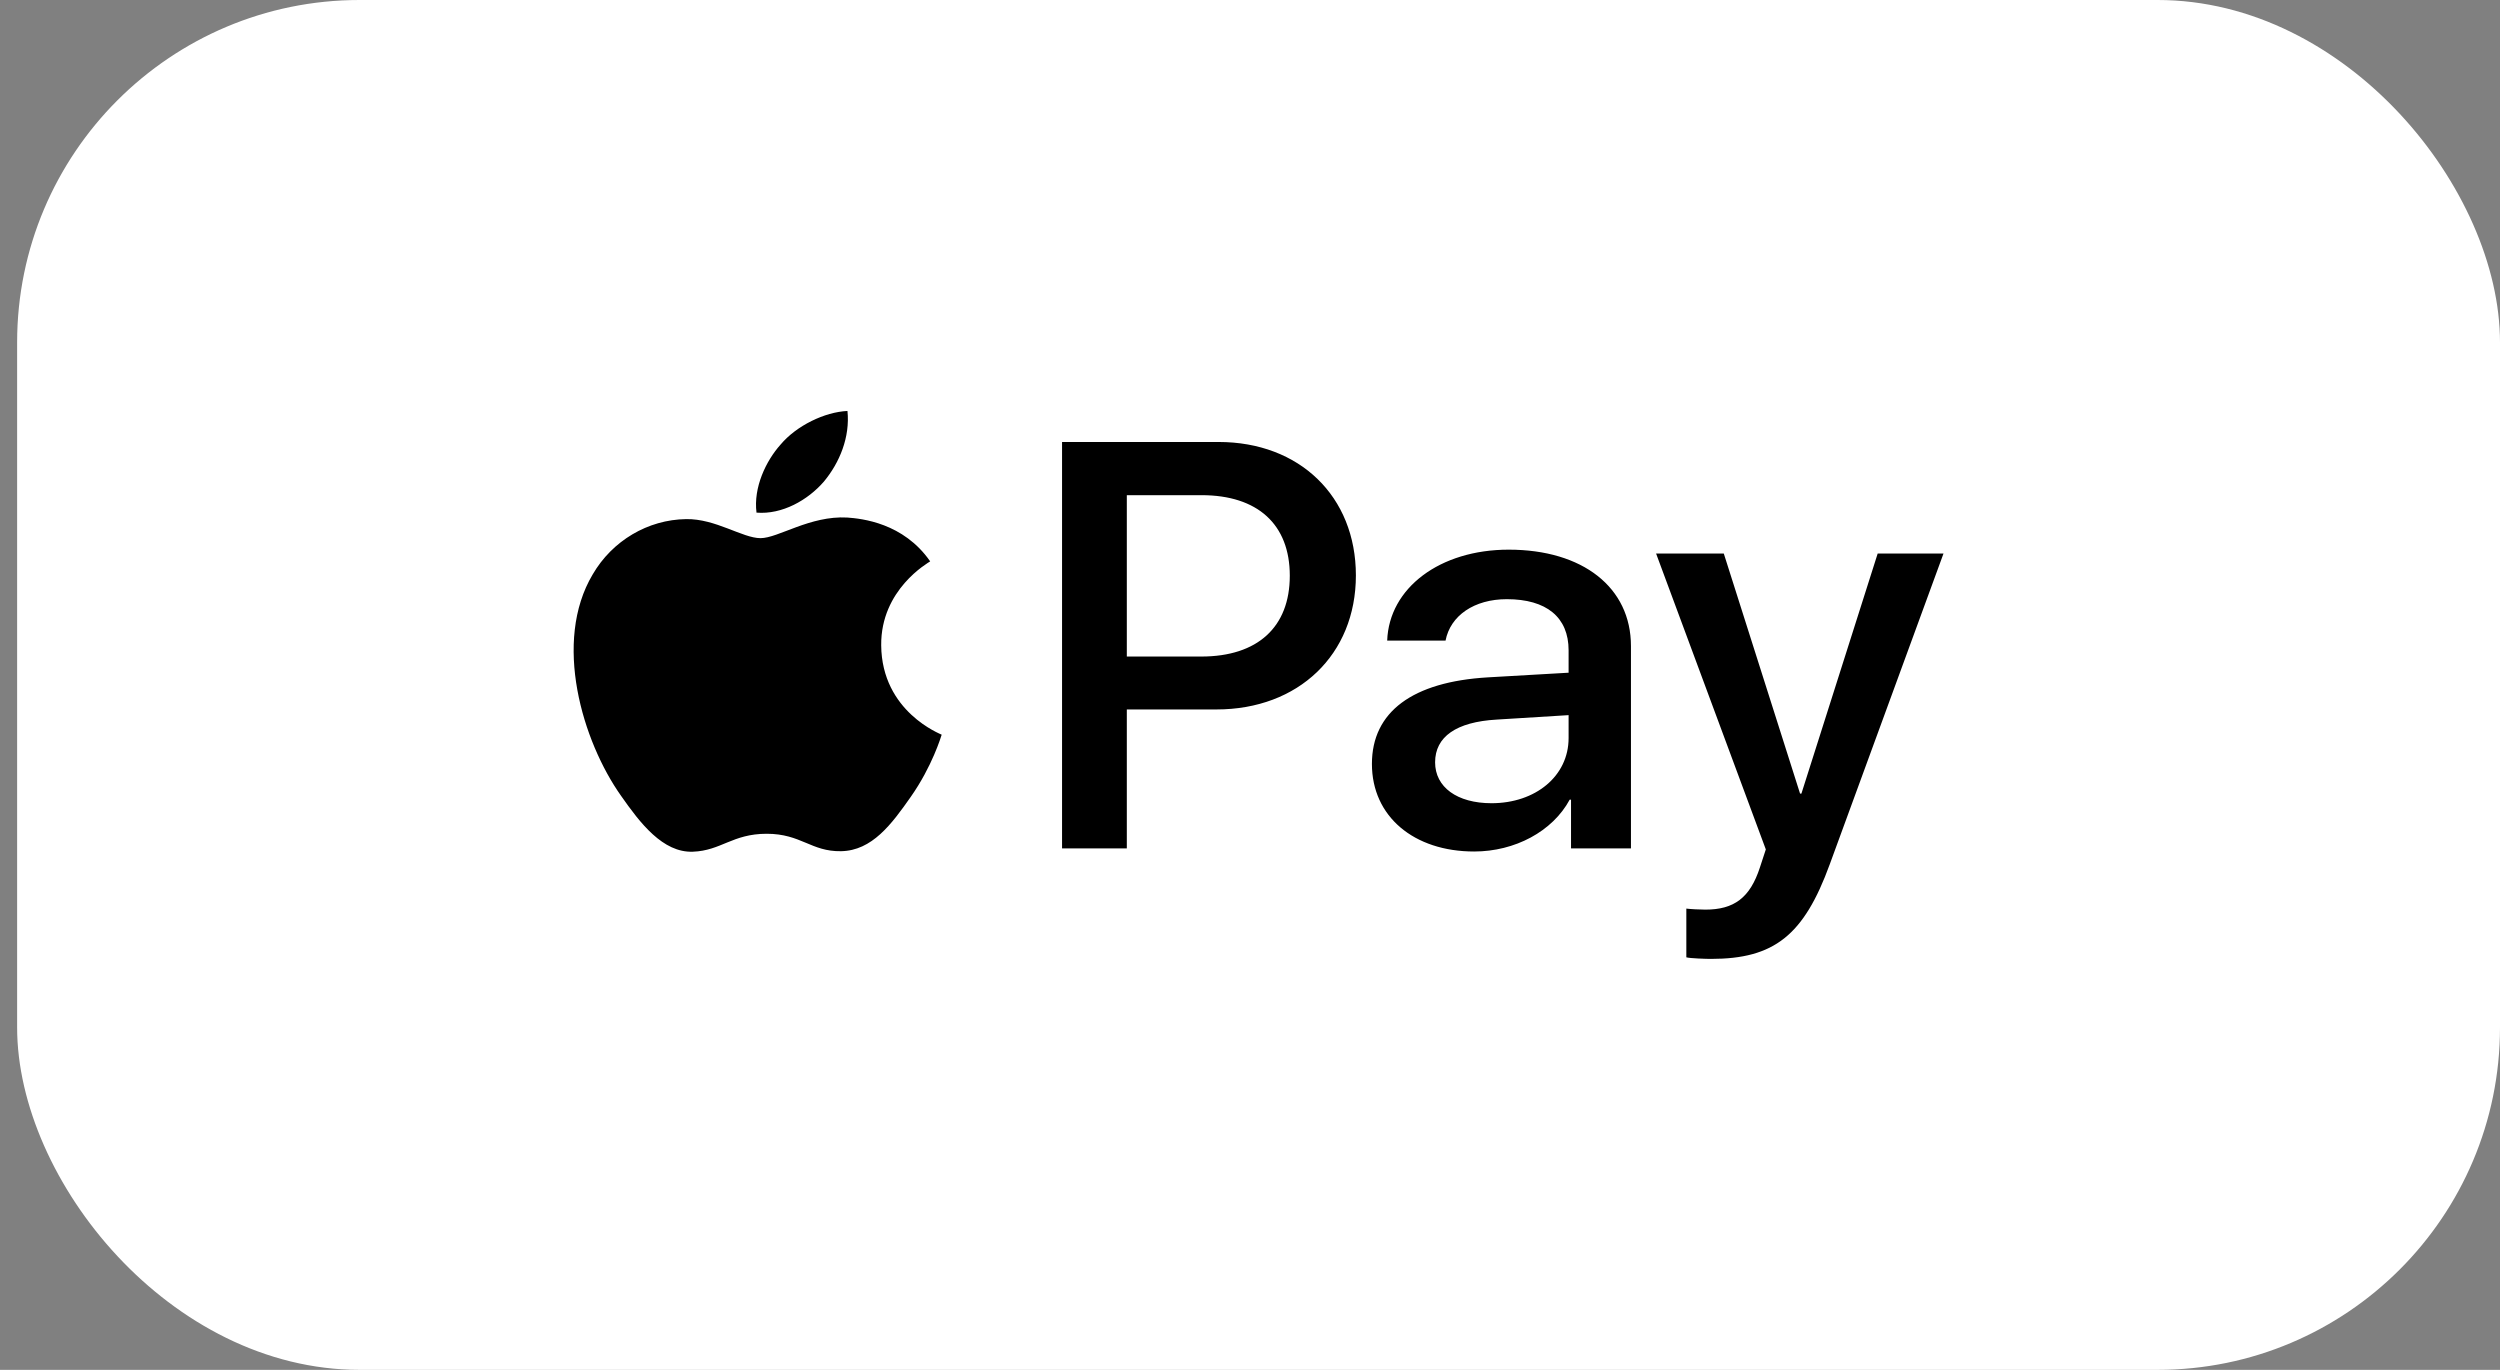 <svg xmlns="http://www.w3.org/2000/svg" fill="none" viewBox="0 0 73 40" height="40" width="73">
<rect x="0" y="0" width="73" height="40" fill="#808080" stroke="none"/>
<rect fill="white" rx="10" height="40" width="72.5" x="0.5"></rect>
<path fill="black" d="M50.335 16.164L52.562 23.174H52.601L54.828 16.164H56.75L53.429 25.237C52.672 27.315 51.804 28 49.96 28C49.819 28 49.35 27.985 49.241 27.954V26.531C49.358 26.547 49.647 26.561 49.796 26.561C50.632 26.561 51.101 26.219 51.39 25.328L51.562 24.803L48.358 16.164H50.335ZM24.738 15.112C25.16 15.143 26.38 15.265 27.161 16.392C27.098 16.437 25.716 17.213 25.731 18.842C25.747 20.79 27.481 21.438 27.497 21.453C27.481 21.5 27.223 22.375 26.591 23.273C26.036 24.064 25.465 24.84 24.558 24.855C23.684 24.87 23.394 24.346 22.387 24.346C21.387 24.346 21.058 24.84 20.23 24.87C19.355 24.901 18.691 24.033 18.137 23.241C17.004 21.643 16.136 18.735 17.308 16.771C17.879 15.79 18.918 15.173 20.035 15.158C20.894 15.143 21.683 15.714 22.207 15.714C22.722 15.714 23.652 15.052 24.738 15.112ZM44.053 16.05C46.218 16.05 47.624 17.154 47.624 18.866V24.773H45.874V23.35H45.835C45.335 24.278 44.233 24.864 43.046 24.864C41.288 24.864 40.06 23.844 40.06 22.307C40.06 20.784 41.248 19.909 43.444 19.779L45.803 19.643V18.988C45.803 18.022 45.155 17.496 43.999 17.496C43.046 17.496 42.35 17.976 42.21 18.706H40.506C40.56 17.169 42.045 16.05 44.053 16.05ZM35.584 12.906C37.943 12.906 39.592 14.49 39.592 16.804C39.591 19.117 37.912 20.716 35.521 20.716H32.903V24.773H31.012V12.906H35.584ZM43.702 21.012C42.522 21.08 41.905 21.514 41.905 22.26C41.905 22.983 42.546 23.454 43.553 23.454C44.835 23.454 45.803 22.663 45.803 21.552V20.882L43.702 21.012ZM32.903 19.171H35.076C36.724 19.171 37.662 18.31 37.662 16.811C37.662 15.312 36.724 14.459 35.084 14.459H32.903V19.171ZM24.746 12C24.824 12.761 24.519 13.507 24.058 14.062C23.59 14.603 22.84 15.03 22.09 14.969C21.996 14.238 22.363 13.461 22.793 12.981C23.261 12.426 24.082 12.031 24.746 12Z"></path>
</svg>
